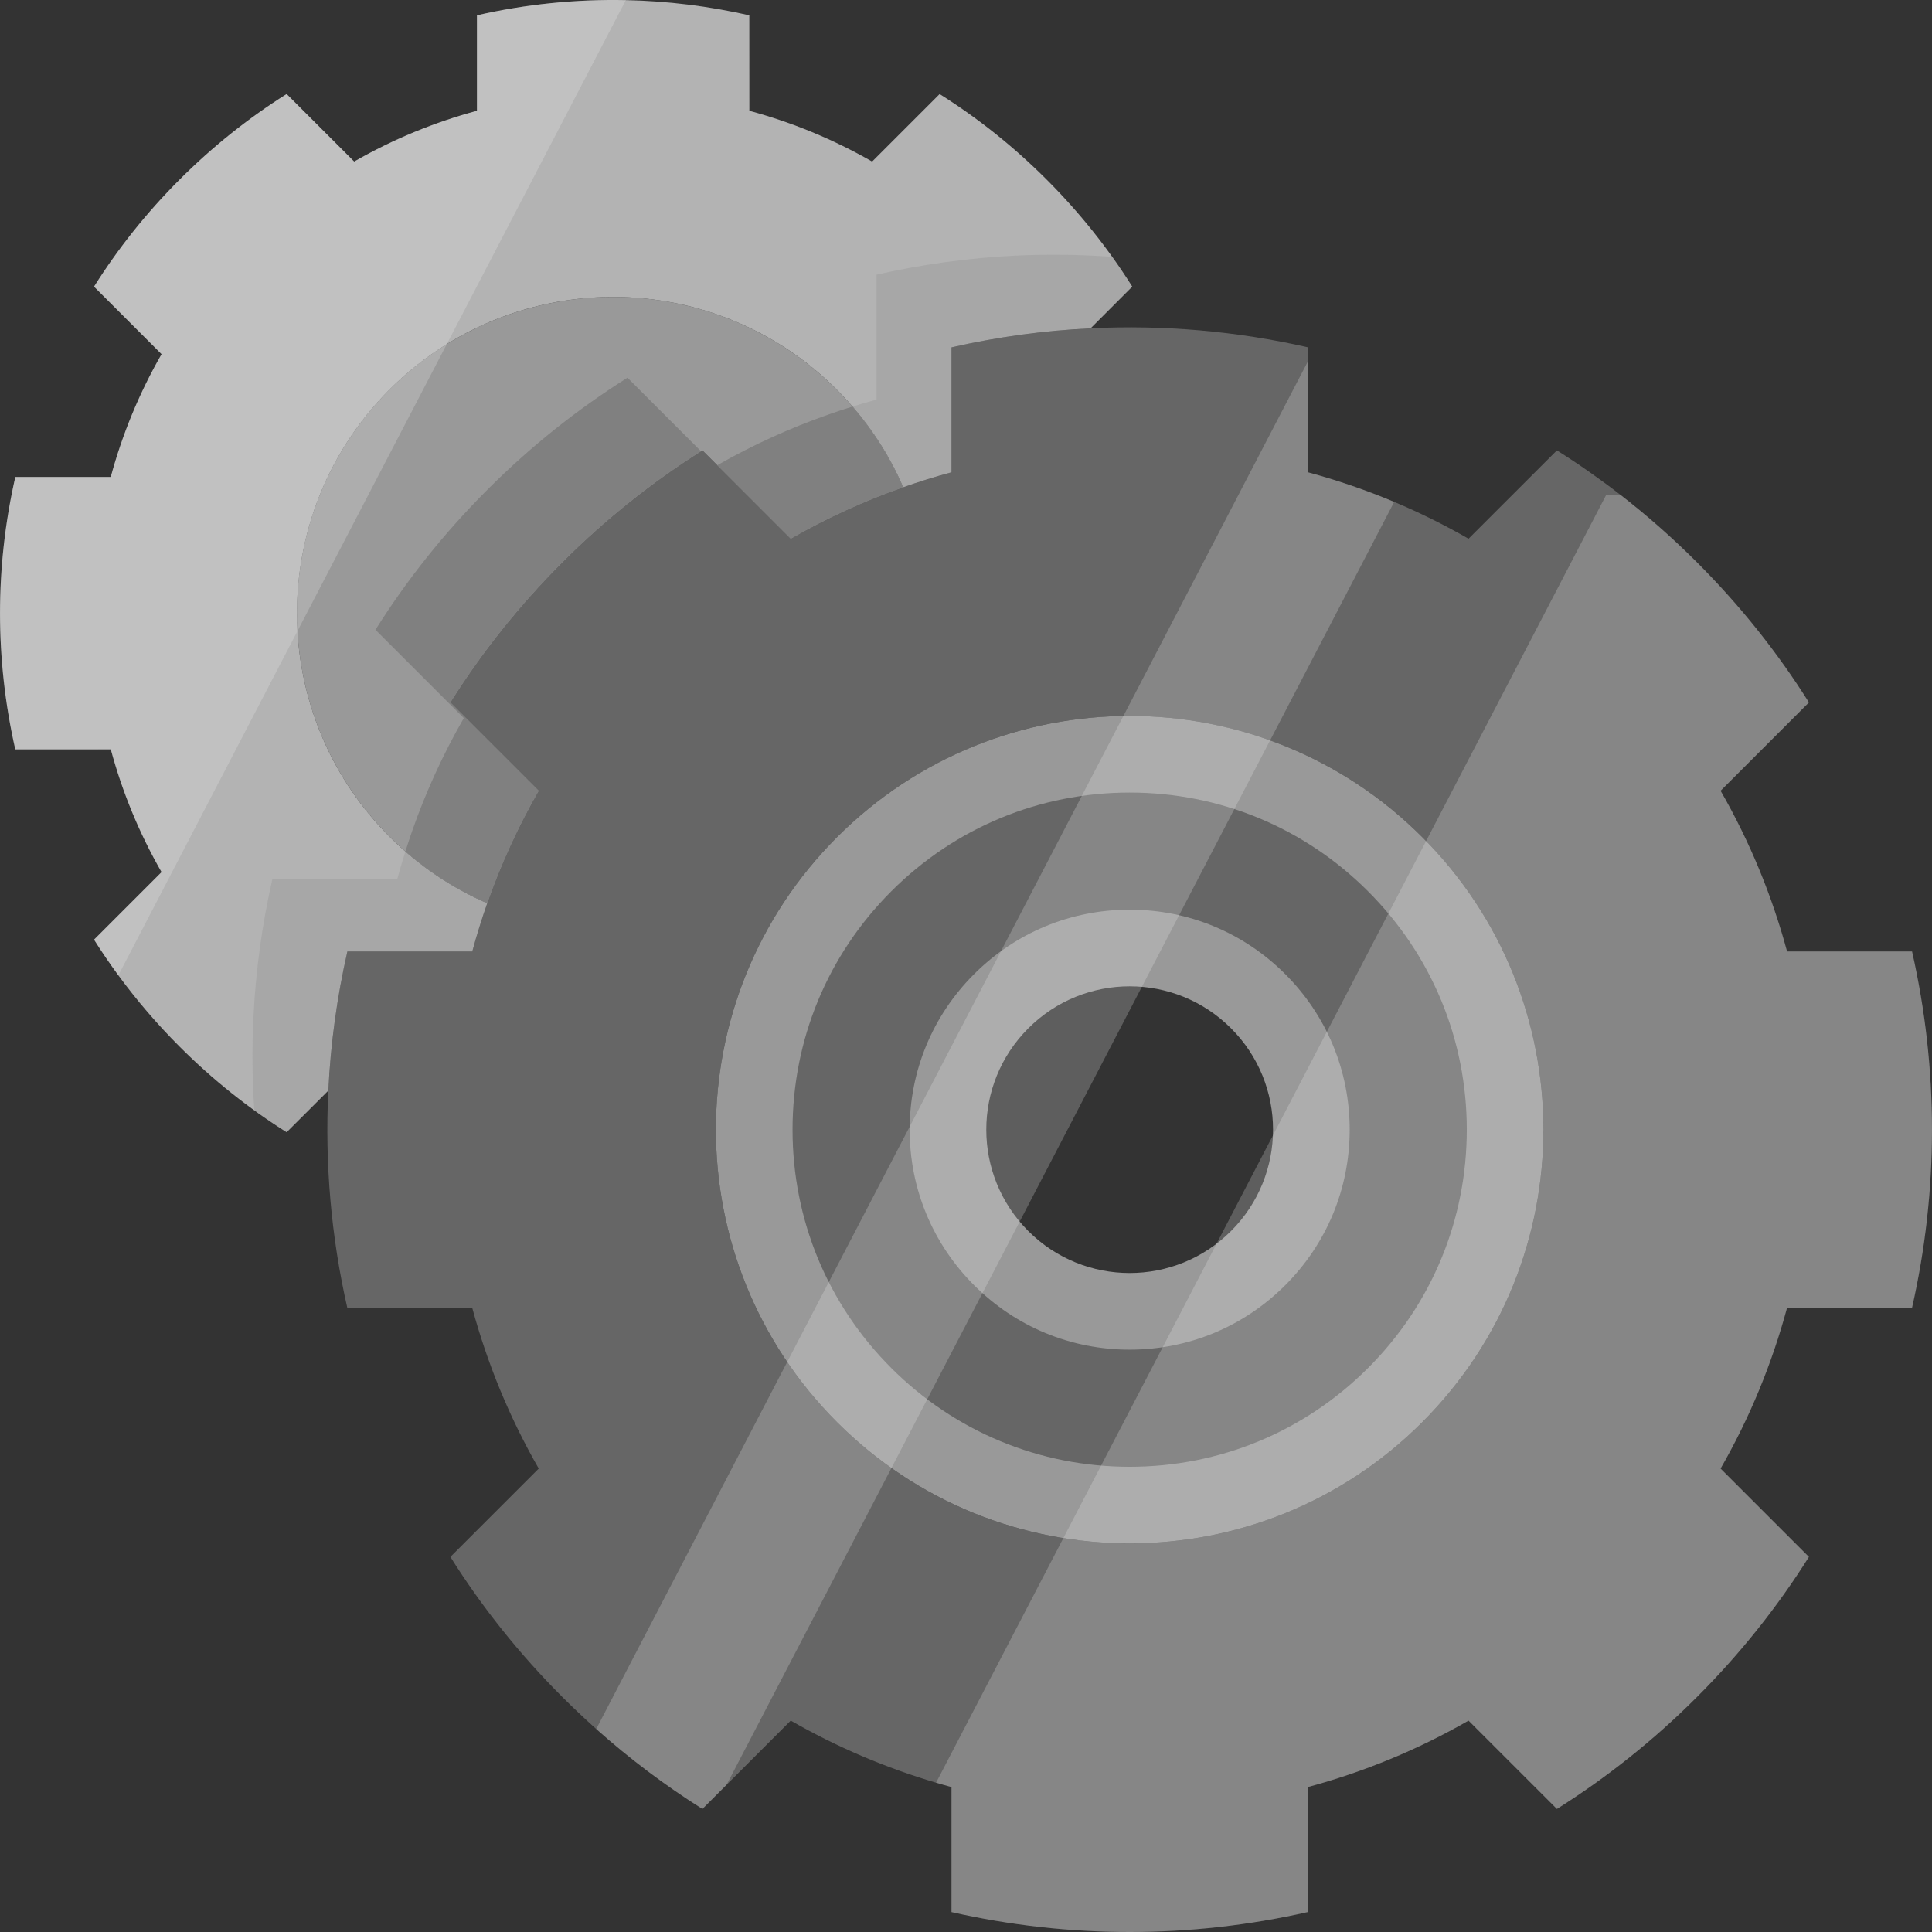 <svg height="800px" width="800px" version="1.1" id="Layer_1" xmlns="http://www.w3.org/2000/svg" xmlns:xlink="http://www.w3.org/1999/xlink" viewBox="0 0 403.337 403.337" xml:space="preserve">
<rect x="0" y="0" width="403.337" height="403.337" fill="#333333" stroke="none"/>
<g>
	<path style="fill:#666666;" d="M399.161,273.046c5.56-24.47,5.56-49.93,0.01-74.41h-26.09c-3.14-11.61-7.75-22.89-13.88-33.55
		l18.44-18.44c-6.53-10.4-14.32-20.2-23.37-29.25c-5.09-5.09-10.42-9.79-15.96-14.08c-4.31-3.33-8.73-6.43-13.28-9.29l-18.45,18.44
		c-5.05-2.9-10.23-5.46-15.52-7.69c-5.88-2.47-11.91-4.53-18.02-6.18v-26.09c-14.89-3.39-30.17-4.71-45.36-3.97
		c-9.76,0.47-19.48,1.8-29.04,3.98v26.08c-3.39,0.91-6.76,1.95-10.08,3.13c-8.07,2.83-15.93,6.41-23.48,10.74l-18.44-18.44
		c-10.39,6.54-20.2,14.32-29.24,23.37c-9.05,9.05-16.84,18.85-23.37,29.25l18.44,18.44c-4.34,7.55-7.92,15.41-10.75,23.48
		c-1.17,3.32-2.21,6.69-3.13,10.07h-26.07c-2.18,9.57-3.51,19.28-3.98,29.04c-0.74,15.19,0.58,30.47,3.97,45.37h26.08
		c3.14,11.6,7.76,22.88,13.88,33.54l-18.44,18.44c6.53,10.4,14.32,20.2,23.37,29.25c2.31,2.31,4.67,4.53,7.07,6.68
		c7.02,6.26,14.43,11.82,22.17,16.69l5.05-5.05l13.39-13.39c9.68,5.55,19.86,9.87,30.34,12.96c1.07,0.32,2.14,0.62,3.22,0.91v26.1
		c24.47,5.55,49.94,5.55,74.4-0.01v-26.09c11.61-3.13,22.89-7.75,33.54-13.87l18.45,18.44c10.39-6.54,20.2-14.32,29.24-23.37
		c9.05-9.05,16.84-18.85,23.37-29.25l-18.44-18.44c6.12-10.66,10.74-21.94,13.87-33.54H399.161z M296.911,296.916
		c-20.4,20.4-48.46,28.46-74.92,24.19c-12.67-2.04-24.97-6.92-35.89-14.63c-3.98-2.81-7.78-6-11.34-9.56
		c-3.93-3.93-7.41-8.14-10.42-12.58c-22.86-33.61-19.39-79.78,10.42-109.58c16.54-16.53,38.1-24.97,59.77-25.29
		c10.37-0.15,20.75,1.55,30.62,5.1c11.6,4.17,22.47,10.9,31.76,20.19c0.28,0.28,0.55,0.55,0.81,0.83
		C330.651,209.376,330.371,263.466,296.911,296.916z"></path>
	<path style="fill:#999999;" d="M188.561,101.726c-8.07,2.83-15.93,6.41-23.48,10.74l-18.44-18.44
		c-10.39,6.54-20.2,14.32-29.24,23.37c-9.05,9.05-16.84,18.85-23.37,29.25l18.44,18.44c-4.34,7.55-7.92,15.41-10.75,23.48
		c-7.4-3.21-14.34-7.84-20.39-13.89c-25.78-25.78-25.78-67.57-0.01-93.35c25.78-25.78,67.57-25.78,93.35,0
		C180.731,87.386,185.361,94.316,188.561,101.726z"></path>
	<path style="fill:#B3B3B3;" d="M236.371,59.836l-8.69,8.7c-9.76,0.47-19.48,1.8-29.04,3.98v26.08c-3.39,0.91-6.76,1.95-10.08,3.13
		c-3.2-7.41-7.83-14.34-13.89-20.4c-22.09-22.09-55.95-25.25-81.4-9.48c-4.25,2.64-8.26,5.79-11.95,9.48
		c-13.83,13.84-20.24,32.29-19.22,50.41c0.88,15.62,7.29,31,19.23,42.94c6.05,6.05,12.99,10.68,20.39,13.89
		c-1.17,3.32-2.21,6.69-3.13,10.07h-26.07c-2.18,9.57-3.51,19.28-3.98,29.04l-8.7,8.69c-7.94-5-15.43-10.94-22.34-17.86
		c-4.71-4.71-8.97-9.68-12.79-14.89c-1.79-2.43-3.48-4.92-5.08-7.45l14.1-14.1c-4.68-8.14-8.21-16.76-10.6-25.63H3.191
		c-4.25-18.7-4.25-38.18,0.01-56.86h19.92c2.4-8.87,5.93-17.49,10.61-25.64l-14.1-14.1c5-7.94,10.95-15.43,17.86-22.34
		c6.91-6.92,14.41-12.87,22.35-17.87l14.1,14.1c8.15-4.68,16.77-8.21,25.63-10.6V3.196c10.21-2.33,20.66-3.38,31.08-3.17
		c8.66,0.18,17.3,1.24,25.78,3.17l0.01,19.93c8.86,2.4,17.48,5.93,25.63,10.6l14.09-14.09c7.94,4.99,15.43,10.94,22.35,17.86
		C225.421,44.406,231.371,51.896,236.371,59.836z"></path>
	<path style="fill:#999999;" d="M296.911,174.756c33.74,33.73,33.74,88.43,0,122.16c-33.73,33.73-88.42,33.73-122.15,0
		c-33.74-33.73-33.74-88.43,0-122.16C208.491,141.026,263.181,141.026,296.911,174.756z M257.001,256.996
		c11.69-11.69,11.69-30.64,0-42.32c-11.69-11.69-30.64-11.69-42.33,0c-11.69,11.68-11.69,30.63,0,42.32
		C226.361,268.686,245.311,268.686,257.001,256.996z"></path>
	<path style="fill:#666666;" d="M235.836,306.214c-18.798,0-36.47-7.32-49.762-20.611c-13.296-13.292-20.618-30.966-20.618-49.766
		s7.322-36.474,20.617-49.765c13.293-13.293,30.965-20.613,49.763-20.613s36.47,7.32,49.762,20.611
		c13.297,13.292,20.618,30.966,20.619,49.766c-0.001,18.8-7.322,36.474-20.617,49.765
		C272.306,298.894,254.634,306.214,235.836,306.214z M235.836,189.909c-12.269,0-23.803,4.778-32.479,13.455
		c-8.674,8.666-13.454,20.199-13.454,32.47c0,12.268,4.778,23.802,13.454,32.478c8.676,8.676,20.21,13.454,32.479,13.454
		s23.803-4.778,32.479-13.454c8.676-8.676,13.454-20.21,13.454-32.478c0-12.271-4.78-23.803-13.459-32.475
		C259.639,194.687,248.105,189.909,235.836,189.909z"></path>
	<g style="opacity:0.23;">
		<path style="fill:#808080;" d="M82.947,183.465h-26.07c-2.18,9.57-3.51,19.28-3.98,29.04c-0.313,6.425-0.235,12.865,0.19,19.287
			c2.214,1.601,4.463,3.131,6.754,4.574l8.7-8.69c0.47-9.76,1.8-19.47,3.98-29.04h26.07c0.92-3.38,1.96-6.75,3.13-10.07
			c-6.089-2.641-11.857-6.26-17.083-10.824C84.038,179.643,83.468,181.551,82.947,183.465z"></path>
		<path style="fill:#808080;" d="M188.561,101.726c3.32-1.18,6.69-2.22,10.08-3.13v-26.08c9.56-2.18,19.28-3.51,29.04-3.98l8.69-8.7
			c-1.327-2.107-2.725-4.18-4.186-6.221c-6.707-0.479-13.436-0.578-20.149-0.251c-9.76,0.47-19.48,1.8-29.04,3.98v26.08
			c-1.687,0.453-3.369,0.938-5.043,1.457C182.422,90.047,185.969,95.724,188.561,101.726z"></path>
	</g>
	<g>
		<path style="fill:#808080;" d="M146.354,94.213l-15.358-15.358c-10.39,6.54-20.2,14.32-29.24,23.37
			c-9.05,9.05-16.84,18.85-23.37,29.25l18.44,18.44c-4.34,7.55-7.92,15.41-10.75,23.48c-0.507,1.44-0.979,2.892-1.439,4.348
			c5.227,4.564,10.995,8.183,17.083,10.824c2.83-8.07,6.41-15.93,10.75-23.48l-18.44-18.44c6.53-10.4,14.32-20.2,23.37-29.25
			C126.357,108.43,136.071,100.715,146.354,94.213z"></path>
		<path style="fill:#808080;" d="M172.917,86.555c-7.962,2.792-15.719,6.318-23.177,10.571l15.341,15.341
			c7.55-4.33,15.41-7.91,23.48-10.74c-2.592-6.002-6.139-11.68-10.607-16.845C176.265,85.405,174.584,85.962,172.917,86.555z"></path>
	</g>
	<g>
		<path style="opacity:0.23;fill:#F2F2F2;enable-background:new    ;" d="M373.071,273.046c-3.13,11.6-7.75,22.88-13.87,33.54
			l18.44,18.44c-6.53,10.4-14.32,20.2-23.37,29.25c-9.04,9.05-18.85,16.83-29.24,23.37l-18.45-18.44
			c-10.65,6.12-21.93,10.74-33.54,13.87v26.09c-24.46,5.56-49.93,5.56-74.4,0.01v-26.1c-1.08-0.29-2.15-0.59-3.22-0.91l26.57-51.06
			l75.73-145.52l37.6-72.27h2.99c5.54,4.29,10.87,8.99,15.96,14.08c9.05,9.05,16.84,18.85,23.37,29.25l-18.44,18.44
			c6.13,10.66,10.74,21.94,13.88,33.55h26.09c5.55,24.48,5.55,49.94-0.01,74.41L373.071,273.046L373.071,273.046z"></path>
	</g>
	<g>
		<path style="opacity:0.23;fill:#F2F2F2;enable-background:new    ;" d="M130.651,0.026l-2.88,5.53l-34.5,66.29l-31.17,59.89
			l-10.06,19.34l-27.33,52.54c-1.79-2.43-3.48-4.92-5.08-7.45l14.1-14.1c-4.68-8.14-8.21-16.76-10.6-25.63H3.191
			c-4.25-18.7-4.25-38.18,0.01-56.86h19.92c2.4-8.87,5.93-17.49,10.61-25.64l-14.1-14.1c5-7.94,10.95-15.43,17.86-22.34
			c6.91-6.92,14.41-12.87,22.35-17.87l14.1,14.1c8.15-4.68,16.77-8.21,25.63-10.6V3.196C109.781,0.866,120.231-0.184,130.651,0.026z"></path>
	</g>
	<g>
		<path style="opacity:0.23;fill:#F2F2F2;enable-background:new    ;" d="M291.061,104.776l-24.64,47.36l-1.27,2.43l-79.05,151.91
			l-17.34,33.32l-17.07,32.8l-5.05,5.05c-7.74-4.87-15.15-10.43-22.17-16.69l26.78-51.46l13.09-25.16l70.19-134.87l7.71-14.81
			l30.8-59.2v23.14C279.151,100.246,285.181,102.307,291.061,104.776z"></path>
	</g>
</g>
</svg>